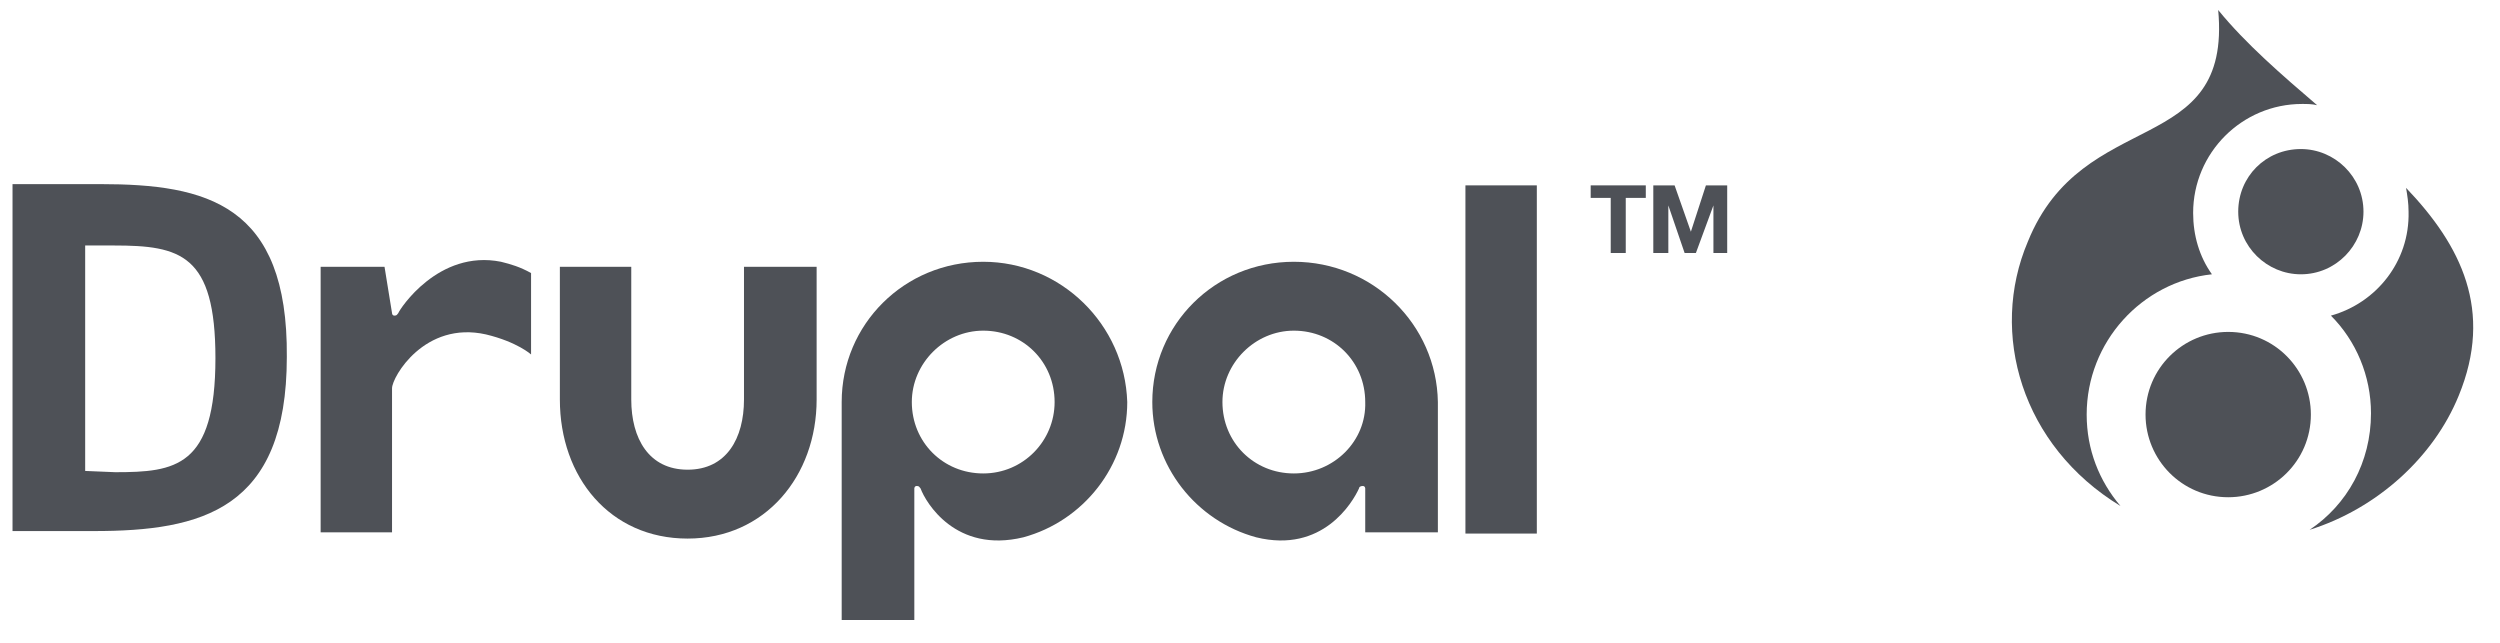<?xml version="1.0" encoding="utf-8"?>
<!-- Generator: Adobe Illustrator 22.0.0, SVG Export Plug-In . SVG Version: 6.00 Build 0)  -->
<svg xmlns="http://www.w3.org/2000/svg" xmlns:xlink="http://www.w3.org/1999/xlink" version="1.1" id="WordPress" x="0px" y="0px" viewBox="0 0 199.6 51.3" style="enable-background:new 0 0 199.6 51.3;" xml:space="preserve">
<style type="text/css">
	.st0{fill:#4E5157;}
</style>
<g>
	<g>
		<path class="st0" d="M59.4,31.9c0,3.1-1.4,5.6-4.5,5.6c-3.1,0-4.5-2.5-4.5-5.6V21.3h-5.7v10.6c0,6.2,4,11.1,10.2,11.1    c6.2,0,10.3-5,10.3-11.1V21.3h-5.8L59.4,31.9z"/>
	</g>
	<g>
		<rect x="117" y="14.8" class="st0" width="5.7" height="27.8"/>
	</g>
	<g>
		<polygon class="st0" points="127,15.8 128.6,15.8 128.6,20.2 129.8,20.2 129.8,15.8 131.4,15.8 131.4,14.8 127,14.8   "/>
	</g>
	<g>
		<polygon class="st0" points="136.2,14.8 135,18.5 135,18.5 133.7,14.8 132,14.8 132,20.2 133.2,20.2 133.2,16.4 133.2,16.4     134.5,20.2 135.4,20.2 136.8,16.4 136.8,16.4 136.8,20.2 137.9,20.2 137.9,14.8   "/>
	</g>
	<g>
		<path class="st0" d="M31.8,25c-0.1,0.1-0.1,0.2-0.3,0.2c-0.2,0-0.2-0.2-0.2-0.2l-0.6-3.7h-5.1v21.2h5.7V31c0-0.9,2.6-5.4,7.5-4.3    c2.5,0.6,3.6,1.6,3.6,1.6s0-4.1,0-6.5c-0.9-0.5-1.6-0.7-2.4-0.9C35,19.9,31.9,24.7,31.8,25z"/>
	</g>
	<g>
		<path class="st0" d="M78.5,20.9c-6.3,0-11.3,5-11.3,11.2c0,0,0,15.3,0,17.4h5.8v-7.6l0-2.9c0,0,0-0.2,0.2-0.2    c0.2,0,0.2,0.1,0.3,0.2c0.4,1.1,2.8,5.2,8.2,3.9c4.8-1.3,8.3-5.7,8.3-10.8C89.8,25.9,84.7,20.9,78.5,20.9z M78.5,37.8    c-3.2,0-5.7-2.5-5.7-5.7c0-3.1,2.6-5.7,5.7-5.7c3.2,0,5.7,2.5,5.7,5.7C84.2,35.2,81.7,37.8,78.5,37.8z"/>
	</g>
	<g>
		<path class="st0" d="M103.3,20.9c-6.3,0-11.3,5-11.3,11.2c0,5.1,3.5,9.5,8.3,10.8c5.3,1.3,7.7-2.8,8.2-3.9c0-0.1,0.1-0.2,0.3-0.2    c0.2,0,0.2,0.2,0.2,0.2l0,3.5h5.8V32.1C114.7,25.9,109.6,20.9,103.3,20.9z M103.3,37.8c-3.2,0-5.7-2.5-5.7-5.7    c0-3.1,2.6-5.7,5.7-5.7c3.2,0,5.7,2.5,5.7,5.7C109.1,35.2,106.5,37.8,103.3,37.8z"/>
	</g>
	<g>
		<path class="st0" d="M8,14.7H1v27.7h6.5c8.6,0,15.4-1.7,15.4-13.9C23,16.3,16.5,14.7,8,14.7z M9.2,37.7l-2.4-0.1V19.6h2.3    c5.3,0,8.1,0.7,8.1,9C17.2,37.3,14,37.7,9.2,37.7z"/>
	</g>
</g>
<g>
	<g>
		<path class="st0" d="M177.9,26.5c-3.6,0-6.6,2.9-6.6,6.6c0,3.6,2.9,6.6,6.6,6.6c3.6,0,6.6-2.9,6.6-6.6    C184.5,29.5,181.6,26.5,177.9,26.5z"/>
	</g>
	<g>
		<path class="st0" d="M186.1,25.2c2,2,3.2,4.8,3.2,7.8c0,3.9-1.9,7.3-4.9,9.3c5.4-1.7,9.9-5.8,11.9-10.7c2.8-6.8,0.2-12-4.2-16.6    c0.1,0.6,0.2,1.2,0.2,1.9C192.4,20.9,189.7,24.2,186.1,25.2z"/>
	</g>
	<g>
		<path class="st0" d="M178.7,16.9c0,2.8,2.3,5,5,5c2.8,0,5-2.3,5-5c0-2.8-2.3-5-5-5C180.9,11.9,178.7,14.1,178.7,16.9z"/>
	</g>
	<g>
		<path class="st0" d="M169.3,40.4c-1.7-2-2.7-4.5-2.7-7.3c0-5.8,4.4-10.6,10-11.2c-1-1.4-1.5-3.1-1.5-4.9c0-4.8,3.9-8.7,8.7-8.7    c0.4,0,0.8,0,1.2,0.1c-2.8-2.4-5.7-4.9-7.9-7.6c1.1,11.9-10.8,7.6-15.2,18.5C158.8,26.6,161.4,35.6,169.3,40.4z"/>
	</g>
</g>
</svg>
